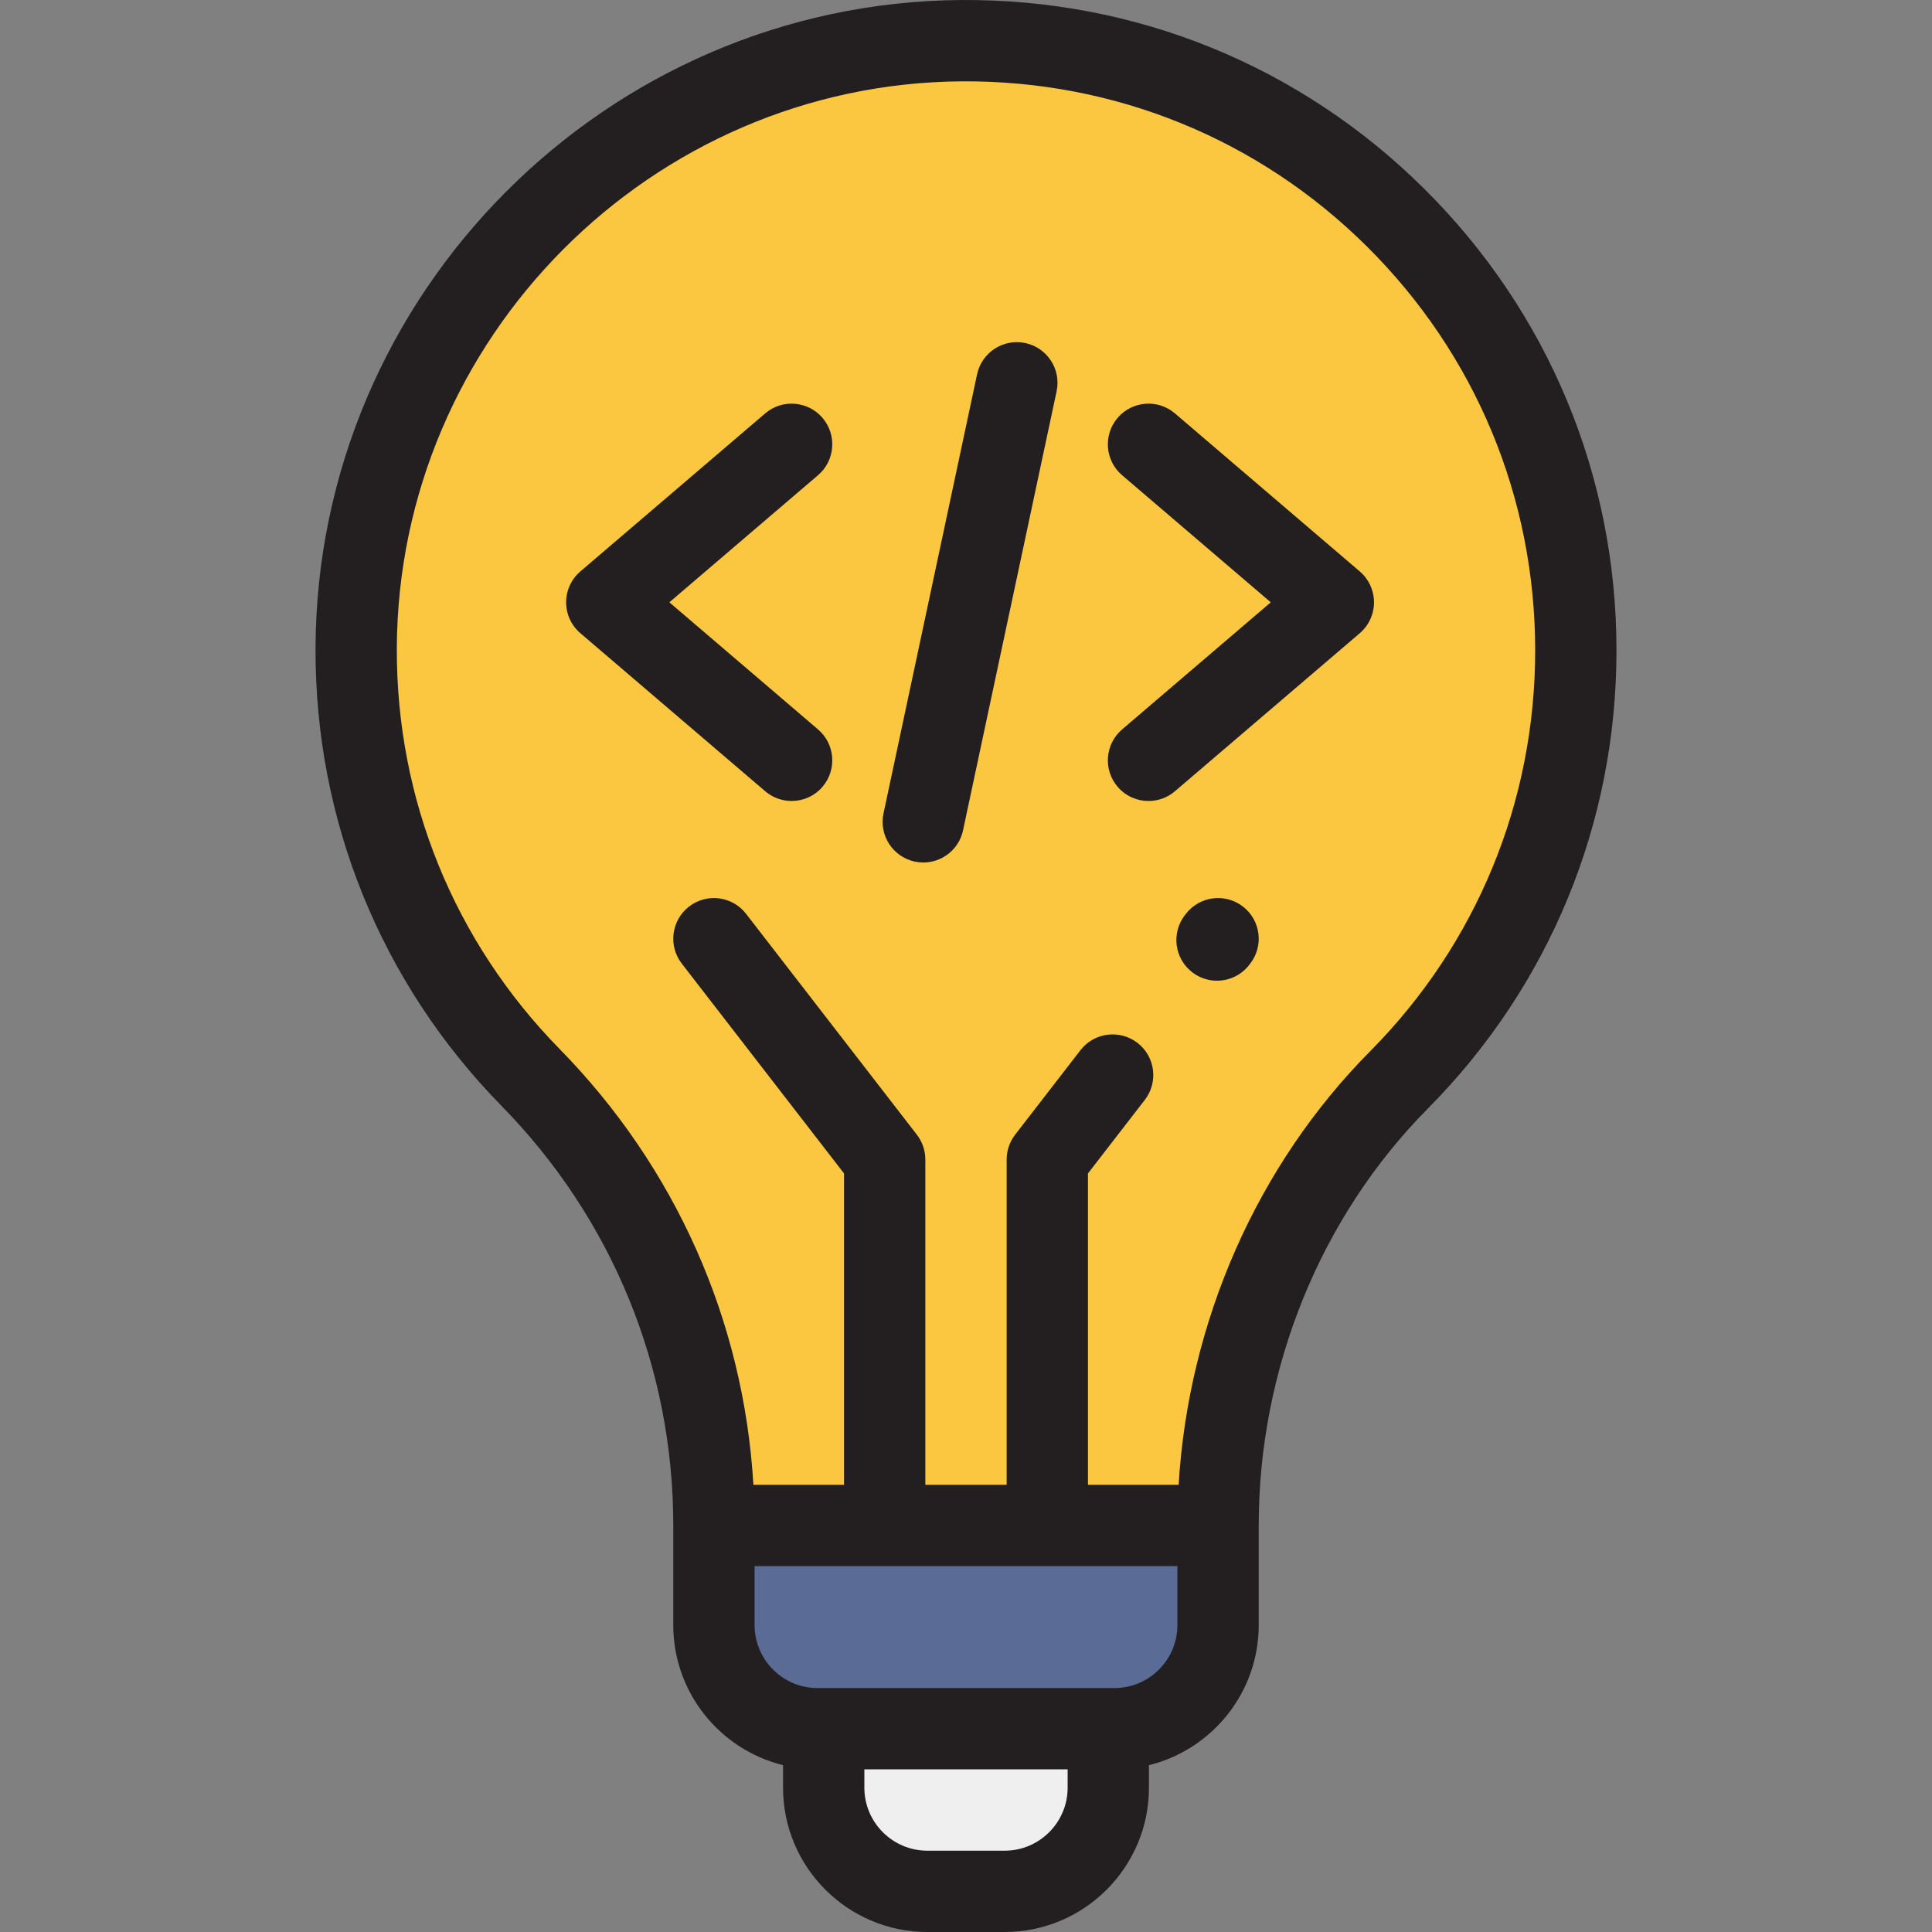 <?xml version="1.0" encoding="iso-8859-1"?>
<!-- Generator: Adobe Illustrator 19.0.0, SVG Export Plug-In . SVG Version: 6.00 Build 0)  -->
<svg version="1.1" id="Layer_1" xmlns="http://www.w3.org/2000/svg" xmlns:xlink="http://www.w3.org/1999/xlink" x="0px" y="0px"
	 viewBox="0 0 512 512" style="enable-background:new 0 0 512 512;" xml:space="preserve">
<rect x="0" y="0" width="512" height="512" fill="#808080" stroke="none"/>
<path style="fill:#FBC640;" d="M417.613,172.387c0-89.669-73.026-162.281-162.851-161.608
	c-88.206,0.66-160.081,72.851-160.374,161.058c-0.148,44.268,17.505,84.412,46.206,113.685
	c31.1,31.718,48.606,74.308,48.606,118.729v0.008h133.6l0,0c0-44.102,16.9-86.763,47.956-118.077
	C399.72,256.974,417.613,216.77,417.613,172.387z"/>
<path style="fill:#5A6B96;" d="M295.334,458.129h-78.669c-15.169,0-27.466-12.297-27.466-27.466v-26.405h133.6v26.405
	C322.8,445.833,310.503,458.129,295.334,458.129z"/>
<path style="fill:#EFEFEF;" d="M266.244,501.226h-20.488c-15.169,0-27.466-12.297-27.466-27.466v-15.631h75.419v15.631
	C293.71,488.929,281.413,501.226,266.244,501.226z"/>
<g>
	<path style="fill:#231F20;" d="M377.436,50.032c-32.853-32.607-76.43-50.356-122.755-50.028
		C160.668,0.709,83.928,77.777,83.614,171.801c-0.152,45.628,17.352,88.693,49.288,121.263
		c29.356,29.94,45.524,69.427,45.524,111.194v26.405c0,17.933,12.41,33.013,29.09,37.126v5.971c0,21.085,17.155,38.24,38.24,38.24
		h20.488c21.085,0,38.24-17.155,38.24-38.24v-5.971c16.681-4.112,29.09-19.193,29.09-37.126v-26.405
		c0-41.49,16.34-81.763,44.831-110.49c32.231-32.501,49.981-75.609,49.981-121.382C428.387,126.096,410.293,82.642,377.436,50.032z
		 M282.935,473.76c0,9.203-7.488,16.691-16.691,16.691h-20.488c-9.203,0-16.691-7.488-16.691-16.691v-4.857h53.871L282.935,473.76
		L282.935,473.76z M312.026,430.664c0,9.203-7.488,16.691-16.691,16.691h-78.669c-9.203,0-16.691-7.488-16.691-16.691v-15.631
		h112.052V430.664z M363.105,278.594c-29.981,30.231-48.153,71.613-50.755,114.891h-24.028V310.97l15.061-19.478
		c3.64-4.707,2.774-11.473-1.933-15.114c-4.707-3.637-11.473-2.774-15.114,1.933L269.025,300.7
		c-1.459,1.888-2.251,4.205-2.251,6.591v86.193h-21.548v-86.193c0-2.385-0.792-4.703-2.251-6.591l-45.252-58.522
		c-3.64-4.708-10.407-5.572-15.114-1.933c-4.707,3.641-5.572,10.407-1.933,15.114l43.001,55.611v82.514h-24.02
		c-2.559-43.423-20.572-84.097-51.37-115.506c-27.943-28.499-43.258-66.182-43.125-106.105
		c0.274-82.272,67.419-149.705,149.68-150.32c40.502-0.269,78.667,15.241,107.413,43.773c28.75,28.534,44.583,66.555,44.583,107.06
		C406.839,212.438,391.308,250.157,363.105,278.594z"/>
	<path style="fill:#231F20;" d="M329.389,240.244c-4.709-3.64-11.474-2.773-15.113,1.935l-0.274,0.354
		c-3.639,4.708-2.773,11.474,1.935,15.114c1.962,1.516,4.281,2.25,6.581,2.25c3.221,0,6.41-1.438,8.532-4.185l0.274-0.354
		C334.964,250.65,334.097,243.884,329.389,240.244z"/>
	<path style="fill:#231F20;" d="M360.349,151.431l-48.979-41.875c-4.522-3.867-11.324-3.335-15.191,1.188
		c-3.867,4.522-3.336,11.324,1.188,15.191l39.401,33.687l-39.401,33.687c-4.523,3.867-5.055,10.668-1.188,15.191
		c2.131,2.492,5.153,3.773,8.194,3.773c2.476,0,4.966-0.849,6.996-2.585l48.979-41.875c2.395-2.046,3.773-5.039,3.773-8.189
		C364.121,156.473,362.743,153.477,360.349,151.431z"/>
	<path style="fill:#231F20;" d="M217.977,110.744c-3.867-4.523-10.669-5.056-15.191-1.188l-48.979,41.875
		c-2.395,2.046-3.773,5.039-3.773,8.189c0,3.15,1.378,6.142,3.773,8.189l48.979,41.875c2.03,1.736,4.519,2.585,6.996,2.585
		c3.04,0,6.064-1.28,8.194-3.773c3.867-4.522,3.336-11.324-1.188-15.191l-39.401-33.687l39.401-33.687
		C221.311,122.067,221.844,115.267,217.977,110.744z"/>
	<path style="fill:#231F20;" d="M271.721,90.91c-5.819-1.238-11.542,2.472-12.784,8.292l-24.795,116.347
		c-1.24,5.819,2.472,11.542,8.292,12.782c0.757,0.161,1.512,0.239,2.256,0.239c4.977,0,9.448-3.468,10.527-8.531l24.796-116.346
		C281.254,97.873,277.541,92.151,271.721,90.91z"/>
</g>
<g>
</g>
<g>
</g>
<g>
</g>
<g>
</g>
<g>
</g>
<g>
</g>
<g>
</g>
<g>
</g>
<g>
</g>
<g>
</g>
<g>
</g>
<g>
</g>
<g>
</g>
<g>
</g>
<g>
</g>
</svg>
